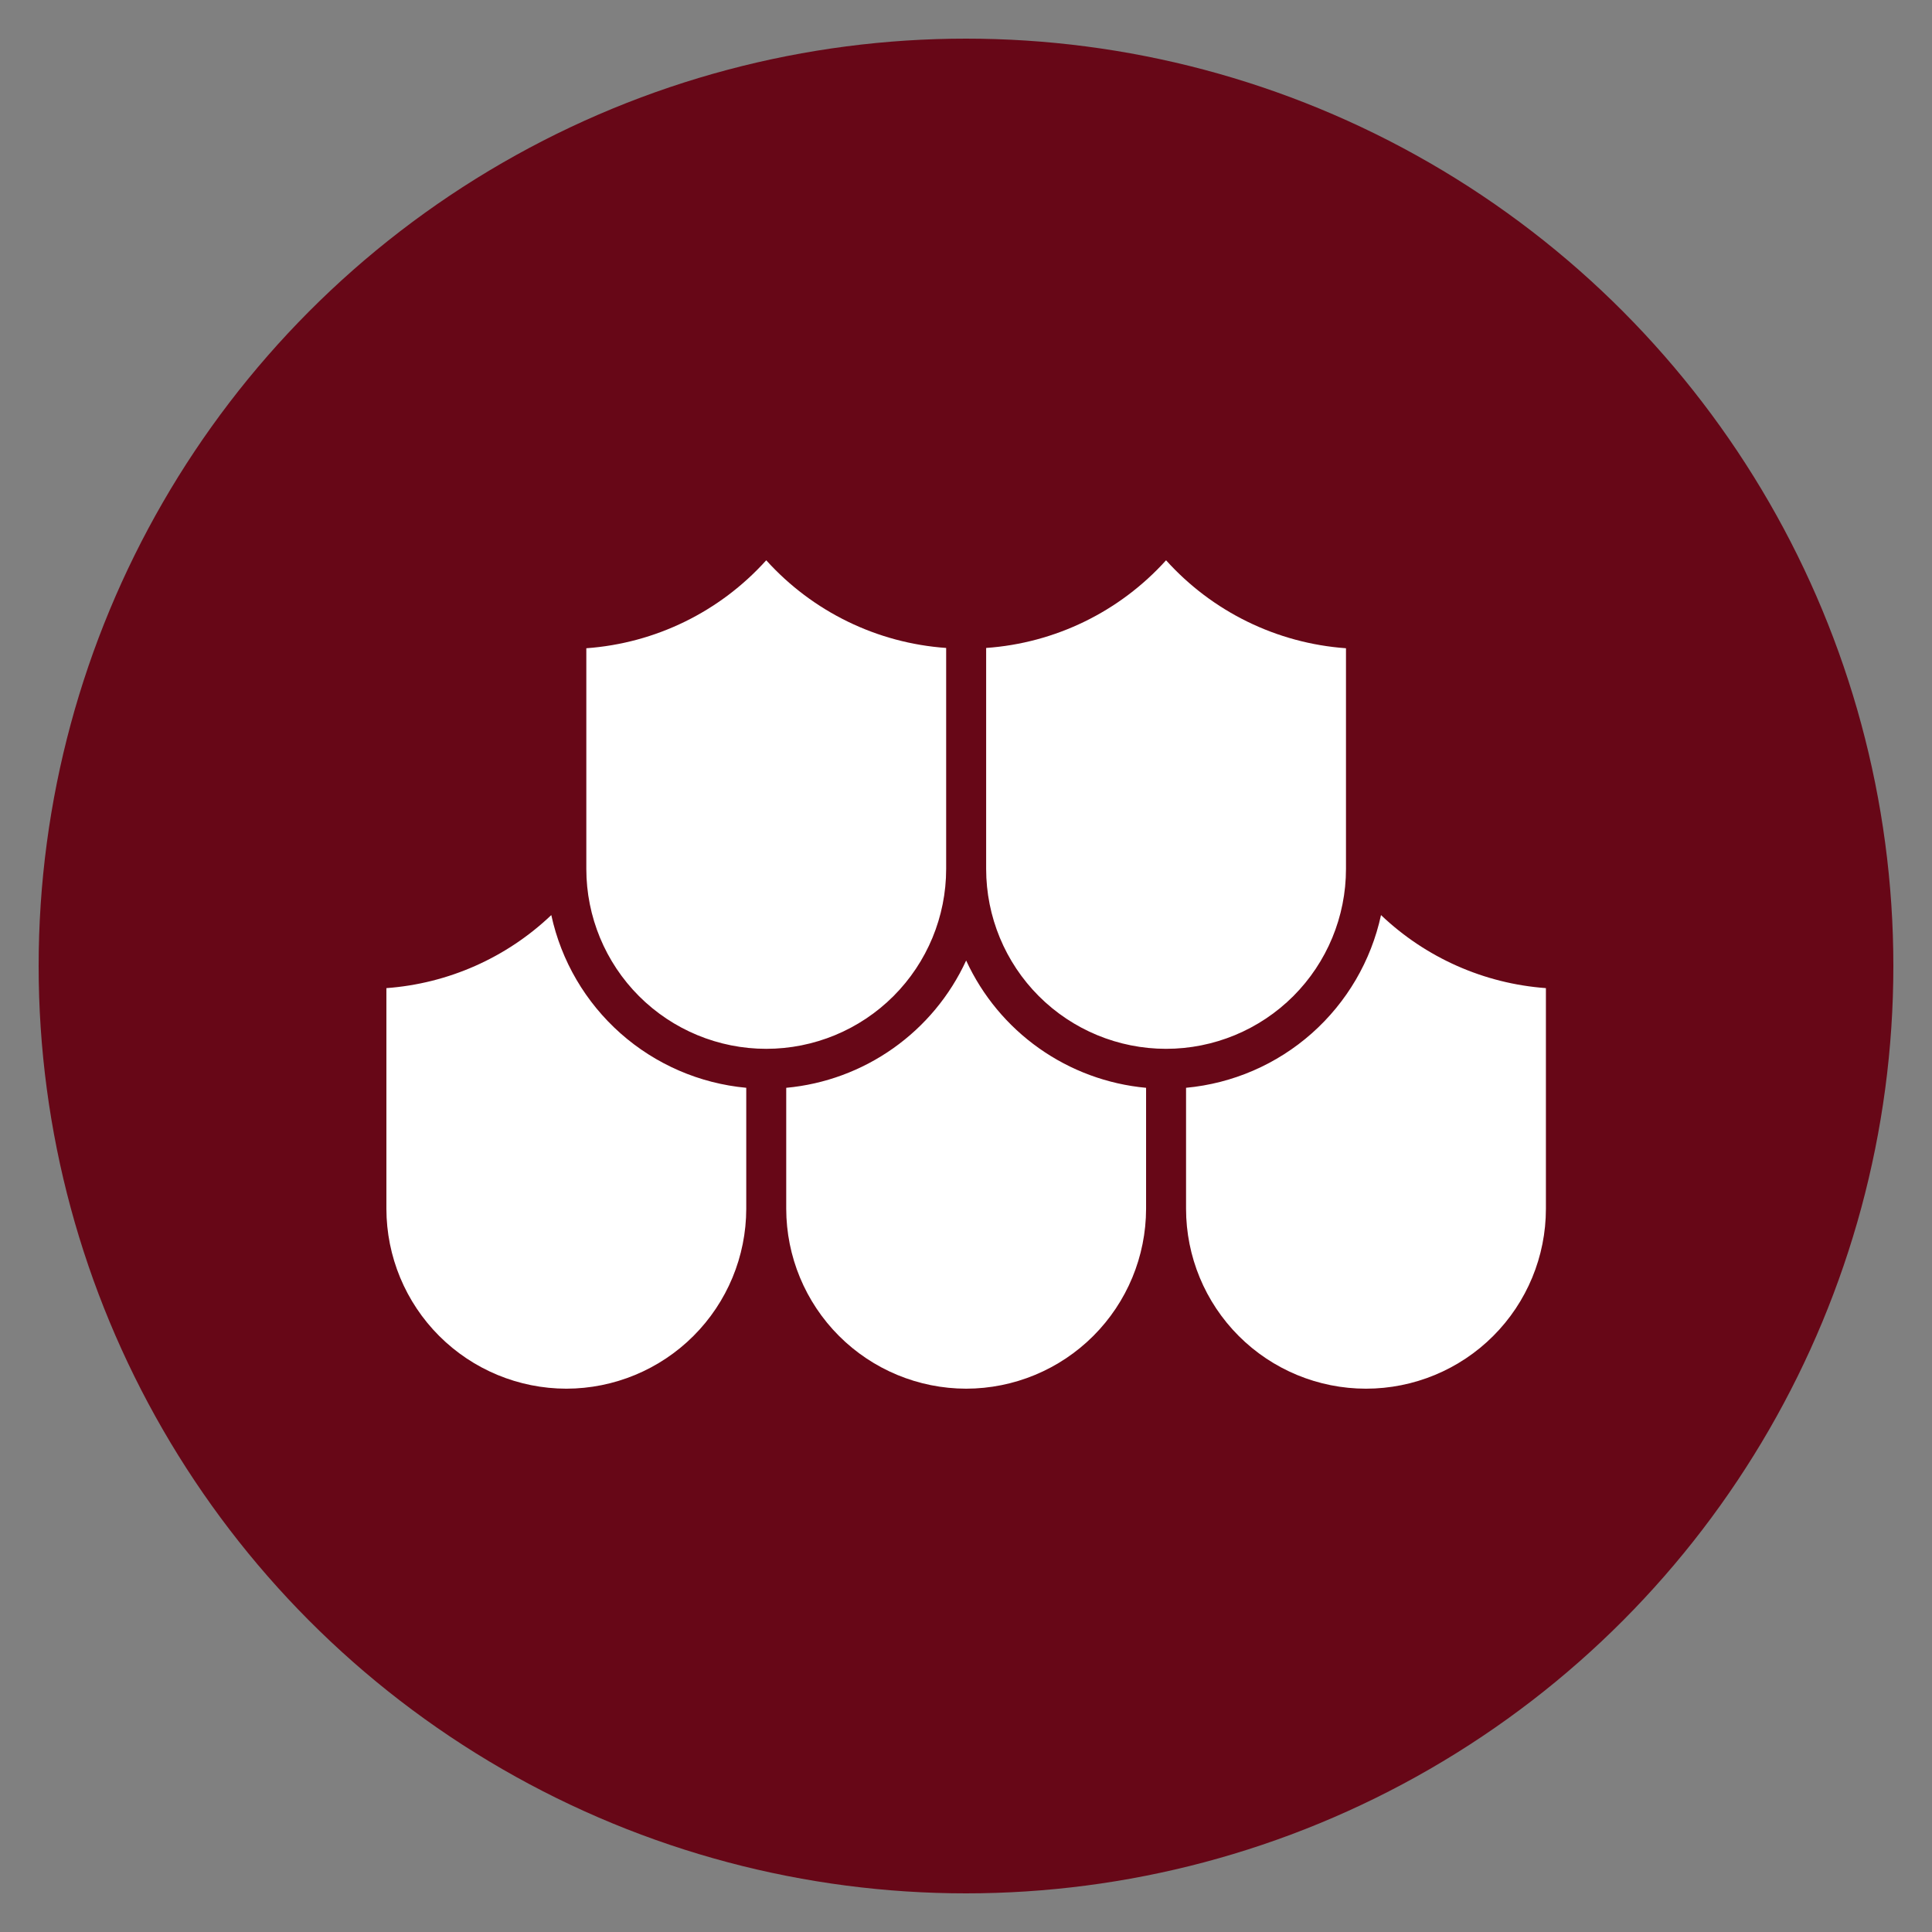 <?xml version="1.0" encoding="UTF-8"?>
<svg xmlns="http://www.w3.org/2000/svg" width="100" height="100" viewBox="0 0 100 100" fill="none">
  <rect x="0" y="0" width="100" height="100" fill="#808080" stroke="none"/>
  <circle cx="50" cy="50" r="48" fill="#670717"></circle>
  <path d="M60.355 29C62.754 31.665 66.092 33.296 69.668 33.553V44.975C69.668 47.444 68.687 49.813 66.941 51.56C65.194 53.306 62.825 54.287 60.355 54.287C57.886 54.287 55.517 53.306 53.77 51.56C52.024 49.813 51.043 47.444 51.043 44.975V33.538C54.617 33.287 57.955 31.66 60.355 29ZM30.348 33.553C33.924 33.296 37.261 31.665 39.66 29C42.061 31.66 45.399 33.287 48.973 33.538V44.975C48.973 47.444 47.992 49.813 46.245 51.56C44.499 53.306 42.13 54.287 39.66 54.287C37.191 54.287 34.822 53.306 33.075 51.56C31.329 49.813 30.348 47.444 30.348 44.975V33.553ZM29.313 71.878C26.844 71.875 24.477 70.893 22.731 69.147C20.985 67.401 20.003 65.034 20 62.565V51.145C23.197 50.911 26.214 49.575 28.535 47.364C29.048 49.733 30.303 51.877 32.117 53.485C33.932 55.093 36.212 56.08 38.626 56.304V62.565C38.623 65.034 37.641 67.401 35.895 69.147C34.149 70.893 31.782 71.875 29.313 71.878ZM50.008 71.878C47.539 71.875 45.172 70.893 43.426 69.147C41.68 67.401 40.698 65.034 40.695 62.565V56.305C42.689 56.121 44.6 55.415 46.234 54.258C47.869 53.102 49.171 51.535 50.008 49.716C50.845 51.535 52.147 53.102 53.781 54.258C55.416 55.415 57.327 56.121 59.321 56.305V62.565C59.318 65.034 58.336 67.401 56.59 69.147C54.844 70.893 52.477 71.875 50.008 71.878ZM80.016 62.565C80.016 65.035 79.035 67.404 77.288 69.151C75.542 70.897 73.173 71.878 70.703 71.878C68.233 71.878 65.864 70.897 64.118 69.151C62.371 67.404 61.39 65.035 61.39 62.565V56.304C63.804 56.08 66.084 55.093 67.899 53.485C69.713 51.877 70.968 49.733 71.481 47.364C73.802 49.575 76.819 50.911 80.016 51.145V62.565Z" fill="white"></path>
</svg>
